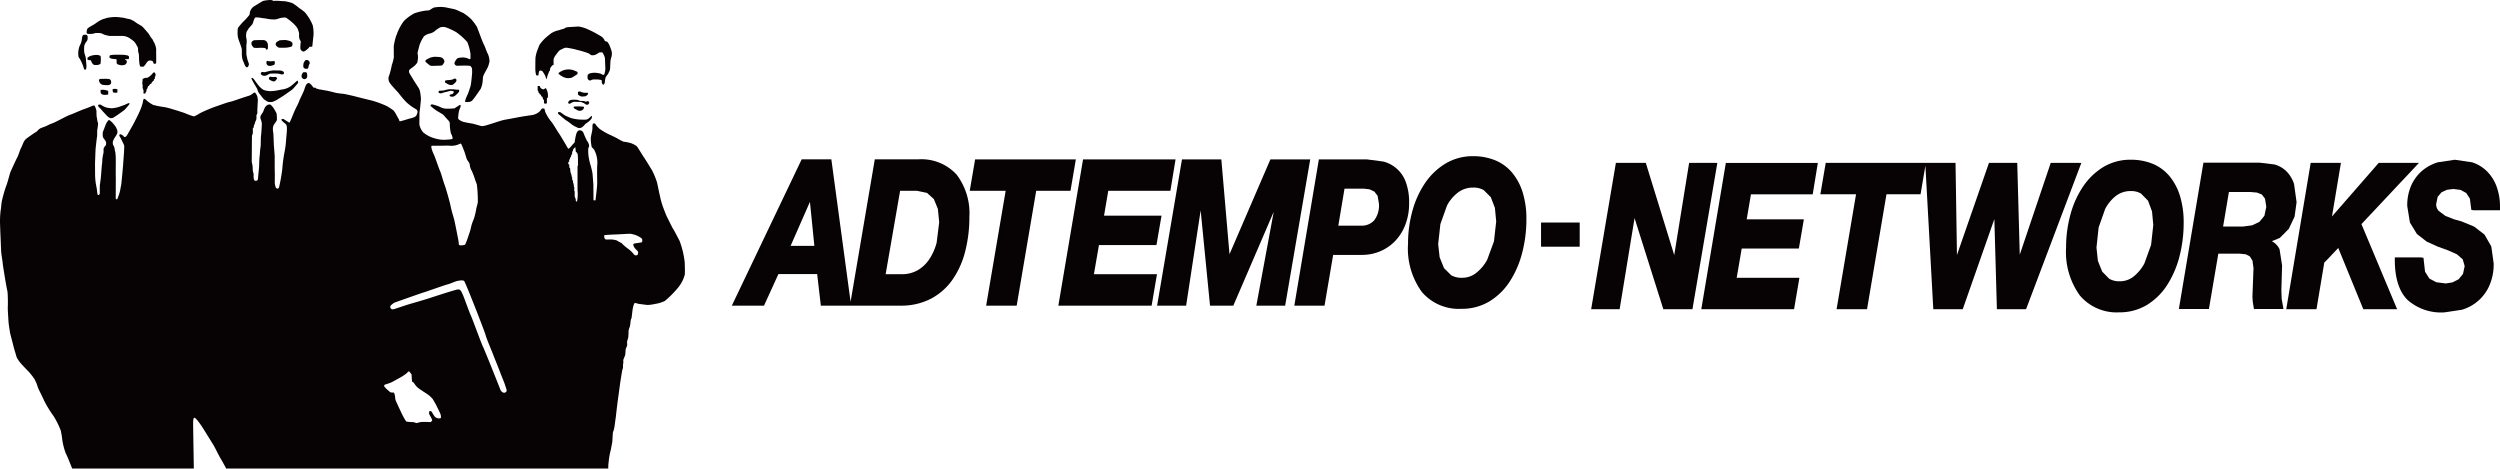 <svg xmlns="http://www.w3.org/2000/svg" xmlns:xlink="http://www.w3.org/1999/xlink" width="320.16" height="60" viewBox="0 0 320.16 60"><defs><clipPath id="a"><rect width="320.16" height="60" fill="none"/></clipPath></defs><g clip-path="url(#a)"><path d="M18.386,8.533l0,0c.016,0,.016,0,0,0" fill="#070203" fill-rule="evenodd"/><path d="M11.826,4.33a2.1,2.1,0,0,0,.4-.1,5.156,5.156,0,0,1,.607.008,1.211,1.211,0,0,1,.465.186,5.519,5.519,0,0,0,.717.177c.072,0,1.648.011,1.506,0a1.806,1.806,0,0,1,1.232.4,3.118,3.118,0,0,1,.432.332,2.19,2.19,0,0,1,.327.5,1.287,1.287,0,0,1,.166.335,3.23,3.23,0,0,0,.031.537.828.828,0,0,1,.077.268c.02.106,0,1.41.2,1.551a1.976,1.976,0,0,0,.4.011,2.158,2.158,0,0,0,.371-.482,1.085,1.085,0,0,1,.269-.271.68.68,0,0,1,.462.022c.167.1.161.319.191.343a.268.268,0,0,0,.153.011c.069,0,.135-.011.155-.041.03-.047.014-1.365.008-1.517a1.756,1.756,0,0,0-.141-.881,1.422,1.422,0,0,0-.105-.26A1.259,1.259,0,0,1,19.6,5.18c-.05-.108,0-.058-.252-.363-.047-.055-.324-.54-.368-.576s-.23-.265-.261-.3-.13-.144-.18-.2a2.873,2.873,0,0,0-.346-.363c-.144-.127-.6-.326-.983-.639a3.537,3.537,0,0,0-.611-.294,3.879,3.879,0,0,1-.64-.141,4.051,4.051,0,0,0-.543-.072,3.85,3.85,0,0,0-.592-.055,5.588,5.588,0,0,0-1.163.127,2.95,2.95,0,0,1-.388.119,3.132,3.132,0,0,0-.786.4c-.094.061-.208.152-.369.257-.055.039-.287.169-.335.194-.024.014-.077.036-.077.053a2.122,2.122,0,0,0-.529.36c-.069.168-.122.52-.044.592s.313.08.692.05" fill="#070203" fill-rule="evenodd"/><path d="M10.367,7.8c.05.105.13.283.18.4.161.357.183.606.235.667s.125.083.164.056a.278.278,0,0,0,.1-.164,1.868,1.868,0,0,0,.008-.556c-.008-.083-.033-.31-.036-.418a2.221,2.221,0,0,0-.108-.668,2.554,2.554,0,0,1-.119-.418,4.269,4.269,0,0,1-.016-.639,1.868,1.868,0,0,1,.019-.2,1.411,1.411,0,0,1,.3-.562.65.65,0,0,0,.13-.412.822.822,0,0,0-.014-.255.186.186,0,0,0-.058-.111.174.174,0,0,0-.089-.061.922.922,0,0,0-.359.011c-.158.061-.186.291-.222.515a1.836,1.836,0,0,1-.177.673,1.653,1.653,0,0,1-.119.247,3.456,3.456,0,0,0-.161.725,3.586,3.586,0,0,0,.022.595c.039.169.158.227.316.579" fill="#070203" fill-rule="evenodd"/><path d="M16.475,7.564c.042-.025.055-.235.042-.291-.031-.152-.219-.183-.319-.2a3.141,3.141,0,0,0-.352-.053c-1.871-.047-1.785.05-1.83.222s.147.216.183.244a2.335,2.335,0,0,0,.626.083c.008.047.074-.039.1.058.02.072-.005.374.02.454.041.136.138.163.252.2a1.28,1.28,0,0,0,.576.067c.49-.061.49-.452.454-.552s-.291-.179-.208-.207.305,0,.457-.025" fill="#070203" fill-rule="evenodd"/><path d="M12.773,7.11a1.055,1.055,0,0,0-.232-.064,2.109,2.109,0,0,0-.7.05,1.386,1.386,0,0,0-.54.222.169.169,0,0,0-.1.138c-.009.169,0,.191.072.219a2.693,2.693,0,0,0,.379.052,1.039,1.039,0,0,0,.3.532c.108.1.546.064.61.047a.946.946,0,0,0,.168-.055.368.368,0,0,0,.142-.089,3.642,3.642,0,0,0,.022-.933c-.02-.069-.072-.091-.111-.119" fill="#070203" fill-rule="evenodd"/><path d="M18.593,11.983c.019-.053.039-.108.055-.161H18.7v-.108h.055v-.268h.053a2,2,0,0,0,.161-.432h.11c.039-.153.094-.155.161-.269h.108a1.009,1.009,0,0,1,.269-.379h.055c.017-.072.033-.144.05-.213.038-.02.074-.036.11-.053V9.829h.053c.019-.128.036-.252.055-.377h-.055c-.019-.055-.036-.108-.053-.163h-.215c-.036.055-.072.108-.109.163a2.224,2.224,0,0,1-.592.485c-.166.063-.363,0-.485.108-.052.019-.107.038-.163.055-.017.233-.036.465-.053.7h.053v.54h.056v.16h.055v.485Z" fill="#070203" fill-rule="evenodd"/><path d="M12.668,10.26a.92.92,0,0,0,.158.407.933.933,0,0,0,.321.2,4.134,4.134,0,0,0,.792.031.526.526,0,0,0,.28-.216.743.743,0,0,0-.02-.363.313.313,0,0,0-.144-.163.367.367,0,0,0-.166-.036c-.047-.011-.172-.022-.2-.028-.086,0-.754.008-.809.008s-.208.081-.216.161" fill="#070203" fill-rule="evenodd"/><path d="M13.7,10.092c-.014,0-.014,0-.005,0Z" fill="#070203" fill-rule="evenodd"/><path d="M69.717,13.276h.269c.016-.1.052-.108.052-.108v-.593l.111-.052a1.728,1.728,0,0,0-.219-1.185v-.053l-.163.053v.052h-.1v.056c-.108-.02-.216-.036-.324-.056v-.105H69.23c-.036-.149-.072-.124-.106-.271h-.271v.59h.056v.11h.052v.161h.056a.51.51,0,0,1,.107.216h.106c.038.147.074.122.108.271h.108a2.43,2.43,0,0,0,.16.432h.056v.374s.036-.006.055.108" fill="#070203" fill-rule="evenodd"/><path d="M14.429,11.437a.907.907,0,0,0,.047.379.926.926,0,0,0,.4.058c.08,0,.072.006.138-.027a1.445,1.445,0,0,0,.022-.4c-.036-.033-.1-.011-.138-.044s-.441-.036-.471.036" fill="#070203" fill-rule="evenodd"/><path d="M13.85,12.088a1.692,1.692,0,0,0,0-.426c-.014-.064-.141-.059-.227-.092a1.664,1.664,0,0,0-.729-.055.981.981,0,0,0,.02.426.64.64,0,0,0,.163.141.941.941,0,0,0,.213.064c.1.006.535,0,.557-.058" fill="#070203" fill-rule="evenodd"/><path d="M13.07,12.079l.011,0c-.019-.009-.03-.014-.011,0" fill="#070203" fill-rule="evenodd"/><path d="M12.964,14.021c.1.13.543.609.7.778a1.247,1.247,0,0,0,.481.332.713.713,0,0,0,.421-.091c.122-.091.5-.316.623-.415s.676-.471.787-.582a8.441,8.441,0,0,0,.612-.723c.019-.066-.011-.121-.111-.11a2.881,2.881,0,0,0-.465.2c-.158.069-.416.144-.726.263a3.835,3.835,0,0,1-.977.191,3.829,3.829,0,0,1-.712-.1,2.437,2.437,0,0,1-.556-.268.4.4,0,0,0-.4-.089c-.091.044-.091.1-.047.213s.274.266.371.4" fill="#070203" fill-rule="evenodd"/><path d="M87.69,33.6a13.757,13.757,0,0,0-.252-1.434,12.952,12.952,0,0,0-.413-1.334c-.072-.124-.664-1.29-.8-1.481s-.673-1.318-.809-1.575-.509-1.264-.589-1.5-.23-.767-.258-.93-.105-.457-.163-.726-.213-1.066-.28-1.307a10.307,10.307,0,0,0-.62-1.495c-.188-.31-.944-1.548-1.077-1.725s-.714-1.171-.875-1.36a2.843,2.843,0,0,0-.9-.445,6.546,6.546,0,0,0-.808-.144,7.518,7.518,0,0,1-.753-.393c-.216-.136-.972-.485-1.213-.593a9.709,9.709,0,0,1-1.025-.606,2.749,2.749,0,0,1-.551-.579.251.251,0,0,0-.31-.161c-.121.05-.135.349-.121.482a2.611,2.611,0,0,1-.056.554c-.025.149-.144.606-.158.836a4.836,4.836,0,0,0,.119,1.133c.067.146-.066-.084.3.335A3.484,3.484,0,0,1,76.49,21.1c-.042.39-.011,1.952-.011,2.37s-.2,2.087-.219,2.154-.08.041-.175.028-.08-.042-.08-.042-.014-1.75-.014-1.9-.1-1.32-.108-1.456a8.173,8.173,0,0,0-.293-1.224,8.735,8.735,0,0,1-.2-.9,5.618,5.618,0,0,1-.055-1.1c0-.094.11-.2.11-.4a1.271,1.271,0,0,0-.271-.593,11.07,11.07,0,0,1-.46-1.036.508.508,0,0,0-.523-.31c-.174,0-.307.216-.39.457a7.577,7.577,0,0,0-.2,1.036c0,.08-.122.163-.255.31a3.659,3.659,0,0,1-.512.554c-.1.025-.336-.471-.43-.621s-.756-1.279-.877-1.426-.712-1.2-.972-1.47a5.965,5.965,0,0,1-.7-1.13c-.063-.135-.094-.39-.13-.456s-.111-.056-.232-.056-.158.108-.36.363a1.964,1.964,0,0,1-1.094.5c-.335.042-1.022.15-1.412.219s-1.321.252-1.9.349-1.752.537-2.234.659a2.922,2.922,0,0,1-.77.174c-.174-.014-.98-.285-1.293-.335s-.429-.069-.8-.149a1.837,1.837,0,0,1-.9-.391c-.125-.163-.017-.484-.017-.647a2.6,2.6,0,0,1,.163-.7c.07-.147.15-.363.1-.471s-.241.1-.471.219-.2.175-.272.186a6.855,6.855,0,0,1-1.251.041,2.236,2.236,0,0,1-.7-.244,5.661,5.661,0,0,0-.927-.293c-.136-.017-.244.1-.216.188a5.09,5.09,0,0,0,.739.593c.177.119.836.482.917.578s.529.6.645.715a.579.579,0,0,1,.163.415,5.745,5.745,0,0,0,.147,1.238,1.538,1.538,0,0,1,.219.623c-.017.133-.366.133-.8.171a3.935,3.935,0,0,1-1.536-.185,3.826,3.826,0,0,1-1.426-.742,2.124,2.124,0,0,1-.5-1.038c0-.161.014-1.346.014-1.454s.066-.5.08-.648.1-.966.108-1.157a8.5,8.5,0,0,0-.108-.9,1.529,1.529,0,0,0-.2-.523c-.083-.122-.487-.756-.581-.9s-.485-.808-.565-.93a.548.548,0,0,1-.056-.405c.028-.121.393-.334.565-.484A2.06,2.06,0,0,0,53.447,8a4.951,4.951,0,0,0,.081-.62c.014-.138-.053-.553-.053-.62s.161-.606.227-.917a4.635,4.635,0,0,1,.607-1.209,1.806,1.806,0,0,1,.78-.352,1.587,1.587,0,0,0,.554-.269,3.882,3.882,0,0,1,.742-.512,1.225,1.225,0,0,1,.778.025,7.832,7.832,0,0,1,1.282.606,8.487,8.487,0,0,1,1.4,1.255,6.672,6.672,0,0,1,.405,1.481c0,.188.027.687-.039.7a.341.341,0,0,1-.258-.069,1.949,1.949,0,0,0-.523-.133,2.583,2.583,0,0,0-.77.067c-.174.055-.362.376-.443.581s.147.388.269.4.9-.017,1.049-.017a5.4,5.4,0,0,1,.676.041c.08.025.174.189.227.3a3.642,3.642,0,0,1,0,.875c-.014.268-.122,1.2-.161,1.345s-.282.917-.376,1.108a4.982,4.982,0,0,0-.352.914c0,.121.285.094.446.08a.768.768,0,0,0,.471-.175c.094-.108.338-.418.456-.589s.54-.756.649-.945a2.81,2.81,0,0,0,.226-.825,3.746,3.746,0,0,0,.042-.537,1.378,1.378,0,0,1,.161-.5c.055-.133.445-.792.5-.955a3.283,3.283,0,0,0,.188-.7,2.468,2.468,0,0,0-.216-.941c-.13-.2-.349-.9-.484-1.147A10.927,10.927,0,0,1,61.557,4.7c-.069-.174-.432-1.185-.515-1.318a7.721,7.721,0,0,0-.672-.9,6.477,6.477,0,0,0-1.05-.825c-.2-.08-.861-.4-1.052-.457s-.836-.174-1.049-.227a3.955,3.955,0,0,0-.972-.08,4.382,4.382,0,0,0-.7.08c-.122.053-.554.335-.554.335a1.5,1.5,0,0,1-.376.039,7.342,7.342,0,0,0-1.537.352,5.589,5.589,0,0,0-1.346.983,6.28,6.28,0,0,0-.913,1.7,4.326,4.326,0,0,0-.258.833,6.862,6.862,0,0,0-.136.673c0,.177,0,1.157.014,1.415a5.759,5.759,0,0,1-.268,1.049,10.067,10.067,0,0,1-.322,1.28,1,1,0,0,0,.133,1.077c.164.229.767.888,1.025,1.16a13.97,13.97,0,0,0,.955,1.143,6.151,6.151,0,0,0,1.238.931c.4.213.271.495.149.792s-.631.376-.969.473-1.038.321-1.157.321-.069-.119-.15-.255-.243-.443-.324-.578a2.668,2.668,0,0,0-.376-.568c-.122-.094-.54-.363-.795-.523a13.46,13.46,0,0,0-1.858-.7c-.39-.1-1.6-.388-2.046-.51s-1.415-.335-1.658-.376a9.531,9.531,0,0,1-.97-.122c-.323-.081-.994-.255-1.334-.31s-.59-.108-.767-.133-.227-.067-.377-.1-.08-.055-.135-.1-.133,0-.23-.025-.091-.056-.175-.164a1.948,1.948,0,0,0-.376-.39c-.161-.119-.335.041-.429.147a3.951,3.951,0,0,0-.269.7c-.066.177-.352.8-.446.972s-.351.889-.484,1.088a10.965,10.965,0,0,0-.5,1.108c-.066.16-.376.916-.429.983s-.083,0-.191-.056-.324-.2-.429-.266-.163-.163-.379-.094.216.4.445.59.2.485.2.767-.1,1.171-.113,1.429a10.733,10.733,0,0,1-.213,1.534,19.679,19.679,0,0,0-.269,2.1,21.38,21.38,0,0,1-.418,2.332c-.08.174-.2.147-.324.108s-.216-.554-.216-.69.014-1.276,0-1.428-.011-1.681-.011-1.922-.1-1.365-.111-1.564S35.024,17.21,35,17.047a4.083,4.083,0,0,1-.056-.551,1.207,1.207,0,0,1,.122-.512,6.015,6.015,0,0,0,.393-.593,4.784,4.784,0,0,0-.044-.875c-.028-.069-.294-.554-.377-.672a2.528,2.528,0,0,0-.4-.446.572.572,0,0,0-.376.039.95.95,0,0,0-.377.418,3.423,3.423,0,0,0-.174.432c-.056.135-.272.4-.338.564a.639.639,0,0,0,.041.471,2.132,2.132,0,0,1,.119.526c0,.15-.066,1.268-.108,1.562s-.011,1.254-.066,1.467-.066.864-.108,1.1-.055,1.052-.066,1.293-.056.62-.067.756-.069.7-.08.875a.267.267,0,0,1-.272.255c-.135.014-.2-.028-.254-.216a1.942,1.942,0,0,1-.028-.565A1.268,1.268,0,0,0,32.4,22a2.678,2.678,0,0,1-.039-.524c0-.094-.042-.365-.055-.459a1.47,1.47,0,0,1-.067-.5c.011-.279.011-3.057.039-3.162s.066-.147.094-.241a4.58,4.58,0,0,0,0-.62c0-.083.055-.083.094-.149s.028-.2.055-.283.025-.055.067-.108a1.222,1.222,0,0,0,.066-.255c.028-.083.161-.349.175-.418s.014-.4.014-.484.066-.161.094-.23a1.277,1.277,0,0,0,.016-.352c0-.16.067-1.279.067-1.37a2.567,2.567,0,0,0-.083-.54,1.557,1.557,0,0,0-.227-.391c-.069-.069-.111-.094-.216-.027a3.359,3.359,0,0,1-.474.324c-.146.052-.875.282-1.224.4s-1.024.366-1.4.446-1.2.4-1.723.567A19.987,19.987,0,0,0,25.6,14.5a3.859,3.859,0,0,1-.756.407,7.9,7.9,0,0,1-1.1-.391c-.335-.135-1.44-.473-1.722-.554a8.421,8.421,0,0,0-.931-.24,11.165,11.165,0,0,1-1.467-.285,4.114,4.114,0,0,1-.969-.687c-.244-.2-.3-.078-.366.365a6.565,6.565,0,0,1-.484,1.318c-.106.269-.618,1.254-.726,1.457s-.606,1.074-.753,1.332-.244.323-.352.323-.121-.083-.188-.149a1.111,1.111,0,0,0-.3-.186.146.146,0,0,0-.186.039c-.055.067.012.213.081.31s.443.875.512,1.036-.094,1.968-.122,2.439-.232,2.55-.246,2.622-.108.515-.125.656-.08.319-.1.407-.121.366-.171.5-.111.313-.153.318-.149-.094-.155-.1.009-1.268.006-1.354.005-.977.005-1.066-.011-.742-.011-.828,0-.814.006-1.008,0-1.046-.006-1.1-.025-.36-.036-.482-.08-.313-.091-.451a1.826,1.826,0,0,0-.089-.385,1.924,1.924,0,0,1-.13-.233,1.137,1.137,0,0,1-.03-.274.569.569,0,0,1,.036-.227c.014-.019.094-.2.146-.293s.208-.319.255-.4a2.485,2.485,0,0,0,.15-.3c0-.028,0-.279,0-.332a1.426,1.426,0,0,0-.127-.28,1.227,1.227,0,0,0-.111-.221c-.055-.086-.283-.366-.377-.474a2.572,2.572,0,0,0-.385-.329c-.066-.045-.085-.045-.155.014a2.263,2.263,0,0,0-.241.335c-.061.1-.174.421-.2.468s-.1.288-.122.335a3.011,3.011,0,0,0-.158.426,4.043,4.043,0,0,0,.006.457.493.493,0,0,0,.086.241c.066.1.213.293.252.349a.778.778,0,0,1,.088.2c0,.036-.005.3-.008.33a.3.3,0,0,1-.105.124,1.53,1.53,0,0,0-.208.36c-.014.047,0,.4,0,.443s-.069.332-.083.41-.047.293-.061.36-.033.656-.058.778-.063.6-.069.725-.075,1.008-.114,1.279c-.011.081-.03.192-.055.4-.014.116-.031.155-.036.266-.025.454,0,.958-.022,1.074-.039.2-.078.194-.155.2s-.1-.022-.128-.114-.066-.554-.091-.681-.053-.313-.13-.709a8.373,8.373,0,0,1-.089-1.235c0-.193-.013-1.415,0-1.57s.047-1.373.069-1.622.136-1.271.178-1.515,0-.758.047-.98.066-.468.088-.648-.088-.313-.088-.423a5.04,5.04,0,0,0-.089-.513,6.815,6.815,0,0,1-.025-.714,1.689,1.689,0,0,0-.111-.424,1.161,1.161,0,0,0-.154-.31.557.557,0,0,0-.228.031c-.1.036-.6.26-1.06.415s-1.4.593-1.836.742-1.866.958-2.226,1.074a5.6,5.6,0,0,0-.806.36c-.138.07-.429.147-.731.283s-.415.388-.581.476-.875.573-1.254.867-.488.872-.643,1.127-.349.972-.534,1.309-.709,1.5-.825,1.759S.934,23.54.77,23.872a17.519,17.519,0,0,0-.495,1.72C.167,25.941.156,26.649.089,26.9A12.173,12.173,0,0,0,0,28.279c-.008.227.061,1.908.081,2.315s.047,1.283.069,1.635.172,1.165.191,1.448.324,2.09.343,2.215.233,1.332.28,1.467A18.626,18.626,0,0,1,1,39.333c-.02.172.047,1.144.08,1.717s.152,1.166.183,1.429.379,1.478.437,1.761.407,1.39.427,1.506a4.064,4.064,0,0,0,.476.709c.155.213.9.964,1,1.069a8.039,8.039,0,0,1,.834,1.06c.1.213.274.582.3.67a4.411,4.411,0,0,0,.282.74c.174.348.5,1.01.673,1.4a15.148,15.148,0,0,0,1.165,1.885,10.486,10.486,0,0,1,.923,1.856,10.585,10.585,0,0,1,.2,1.215,8.52,8.52,0,0,0,.446,1.719c.147.216.817,1.933.817,1.933H24.823s-.089-5.189-.089-5.7.02-.728.136-.786.2.108.407.31a11.3,11.3,0,0,1,.828,1.188c.1.152,1.158,1.863,1.282,2.068s.731,1.437.867,1.642S28.971,60,28.971,60h48.92s.011-.28.011-.388.058-.534.077-.755a9.412,9.412,0,0,1,.194-1.061c.05-.144.186-.933.225-1.1s.058-1.061.088-1.243.025-.175.078-.252a5.841,5.841,0,0,0,.182-.933c.02-.205.128-.906.147-1.111s.155-1.348.186-1.592.29-2.1.31-2.273.252-1.689.31-1.913.039-.128.069-.205,0-.41.028-.546a1.068,1.068,0,0,0,.027-.376.531.531,0,0,1,.061-.324c.058-.175.128-.291.175-.457s.041-.736.1-.856a1.639,1.639,0,0,0,.155-.4c.03-.135-.028-.321-.009-.456s.108-.352.147-.527a7.165,7.165,0,0,0,.044-.833,1.829,1.829,0,0,1,.15-.526,4.346,4.346,0,0,0,.113-.759.968.968,0,0,1,.122-.379s.117-1,.15-1.2.144-.662.252-.717.376.088.592.108.881.127,1.1.127a5.112,5.112,0,0,0,.9-.127,4.381,4.381,0,0,0,1.257-.377,12.846,12.846,0,0,0,1.758-1.777A4.424,4.424,0,0,0,87.69,35.2c.052-.252,0-1.384,0-1.6M55.327,18.664c.156-.008.535,0,.95,0s1.03-.033,1.371,0a2.251,2.251,0,0,0,.891-.108c.3-.077.421-.219.513-.144a6.715,6.715,0,0,1,.346.825c.116.23.332,1.044.409,1.2s.352.438.352.668a1.95,1.95,0,0,0,.269.8,9.169,9.169,0,0,1,.415,1.1c.113.346.191.493.23.648a19,19,0,0,1,.122,2.2c-.036.307-.161.648-.2.875a9.328,9.328,0,0,1-.307,1.294,6.612,6.612,0,0,0-.355,1.016,6.257,6.257,0,0,1-.216.809c-.074.191-.373,1.146-.487,1.335a.634.634,0,0,1-.119.178,1.26,1.26,0,0,1-.343.047.506.506,0,0,1-.358-.036c-.069-.057-.063-.176-.063-.27,0-.188-.454-2.4-.532-2.774s-.379-1.257-.493-1.862-.648-2.462-.8-2.841-.432-1.443-.554-1.692-.651-1.8-.772-2.071a4.945,4.945,0,0,1-.275-.659c-.052-.171-.155-.526,0-.537m1.075,34.9a.8.8,0,0,1-.609-.119c-.222-.141-.466-.734-.565-.772s-.205-.061-.247.038A.517.517,0,0,0,55,53.1c.063.122.205.346.243.449s.144.241.083.321-.121.205-.285.185a8.252,8.252,0,0,0-1.218,0,3.212,3.212,0,0,1-.487.122c-.122,0-.183-.1-.488-.122a3.931,3.931,0,0,1-.833-.08A8.528,8.528,0,0,1,51.468,53c-.1-.2-.751-1.607-.792-1.709a1.831,1.831,0,0,1-.081-.507,2.294,2.294,0,0,0-.141-.506,3.222,3.222,0,0,1-.365-.022c-.164-.02-.144-.061-.305-.2a3.037,3.037,0,0,1-.57-.562.172.172,0,0,1,.091-.241c.1-.038.5-.152.742-.254s.834-.446,1.136-.61a6.173,6.173,0,0,0,.875-.57c.141-.119.262-.321.346-.241s.3.366.3.366l.058.913a1.07,1.07,0,0,1,.247.183,3.606,3.606,0,0,0,.385.51,4.366,4.366,0,0,0,.567.423c.144.1.692.449.834.549a3.533,3.533,0,0,1,.628.589c.083.142.427.731.51.914s.448.892.487,1.038.1.465-.022.5m8.447-3.43a.329.329,0,0,1-.4.144.687.687,0,0,1-.385-.429c-.083-.222-1.99-5.018-2.215-5.463s-1.359-3.594-1.564-4.024-.892-2.4-1.036-2.677-.24-.673-.647-.612-3.434,1.055-3.88,1.2-2.029.593-2.478.734-1.3.424-1.484.487-.484.183-.628.083a.338.338,0,0,1-.1-.448,3.448,3.448,0,0,1,.471-.366s3.37-1.2,3.777-1.32,2.619-.914,3.023-1.017.978-.384,1.279-.445.693-.122.856,0,2.677,6.578,2.76,6.947.731,1.888.934,2.417.791,1.969.916,2.315.546,1.34.648,1.686.263.651.16.792m9.068-24.361c-.108.031-.047-.008-.108.053-.135-.136-.041-.233-.107-.429h-.053v-.164h-.055v-.753h-.053v-.54h-.053v-.323h-.055V23.4h-.056v-.268h-.052v-.1h-.053V22.7h-.055v-.216h-.053v-.216h-.055v-.161h-.053c-.016-.2-.036-.4-.055-.595a1.144,1.144,0,0,1-.1-.053v-.376H72.84a.428.428,0,0,1-.055-.324c.036-.02.072-.036.111-.055v-.266h.052c.036-.108.072-.219.108-.324h.053c.017-.089.036-.178.055-.269h.053v-.108h.055v-.324c.036-.019.072-.036.1-.055v-.213c.037-.02.072-.039.111-.056v-.108h.053c.072-.077.025-.072.161-.108a3.159,3.159,0,0,0,.055.593h.1v.163h.108a6.921,6.921,0,0,1,.055,1.185c0,.172.028.393-.055.485v3.018a5.26,5.26,0,0,1-.053,1.453m8.235,5.271c-.155.047-.839.113-.925.155s-.135.089-.111.2a1.217,1.217,0,0,0,.264.465c.132.152.373.31.351.485s-.019.329-.219.351-.265-.044-.4-.221a4.132,4.132,0,0,0-.75-.681,4.654,4.654,0,0,1-.551-.464c-.155-.133-.155-.2-.329-.266a2.39,2.39,0,0,1-.421-.241,1.512,1.512,0,0,0-.374-.111,2.913,2.913,0,0,0-.659-.044c-.244,0-.4.044-.507-.044a.4.4,0,0,1-.11-.421c.066-.086-.286-.064.177-.108s1.232-.066,1.631-.086,1.428-.089,1.583-.066a3.877,3.877,0,0,1,.706.2c.219.089.682.333.726.466s.066.393-.086.437" fill="#070203" fill-rule="evenodd"/><path d="M30.638,5.313c.058.133.216.587.249.692a1.129,1.129,0,0,1,.078.363c.011.18,0,.784.022.847a2.747,2.747,0,0,0,.094.476c.064.147.172.391.216.515a.985.985,0,0,0,.238.391.194.194,0,0,0,.23-.05,1.1,1.1,0,0,0,.119-.341c-.011-.052-.208-.581-.219-.672s-.113-.524-.116-.607.008-.983,0-1.093c0-.059.045-.291.047-.549a3.358,3.358,0,0,0-.08-.567,1.953,1.953,0,0,1,.064-.632c.069-.11.18-.318.263-.434s.39-.446.459-.526a1.865,1.865,0,0,0,.175-.46,2.1,2.1,0,0,1,.163-.374c.031-.041.089-.064.222-.064a5.314,5.314,0,0,1,.7.081c.152.036.343.036.426.052s.045.012.355.067a4.439,4.439,0,0,0,.952.058,5.353,5.353,0,0,0,.524-.155,2.354,2.354,0,0,1,.8-.078,7.893,7.893,0,0,1,.892.7,3.754,3.754,0,0,1,.565.643,2.609,2.609,0,0,1,.232.719,1.9,1.9,0,0,0,.039.659,2.933,2.933,0,0,0,.174.33s-.058.526-.058.681,0,.388.136.484.194.156.349.12a2.089,2.089,0,0,0,.484-.352c.136-.1.158-.271.333-.252s.229-.039.229-.039.119-1.146.158-1.456a5.052,5.052,0,0,0-.1-1.243,6.16,6.16,0,0,0-.991-1.651,4.661,4.661,0,0,0-.717-.542,7.1,7.1,0,0,0-.875-.643A4.951,4.951,0,0,0,36.458.157C36.284.157,35.641.1,35.425.1s-.407.02-.407.02A.63.63,0,0,0,34.67,0a4.579,4.579,0,0,0-.97.117c-.213.1-1.107.661-1.262.758a1.419,1.419,0,0,0-.371.488c-.078.133-.078.515-.155.592s-.363.435-.463.532-.457.44-.589.612a5.376,5.376,0,0,0-.391.487,2.612,2.612,0,0,0-.041.454,3.822,3.822,0,0,0,.033.687,5.322,5.322,0,0,0,.177.584" fill="#070203" fill-rule="evenodd"/><path d="M39.507,8.557a1.323,1.323,0,0,1,.122-.364c.072-.089.036-.175,0-.28a.414.414,0,0,0-.26-.227.458.458,0,0,0-.283.05,1.479,1.479,0,0,0-.227.421,4.021,4.021,0,0,0-.017.419.413.413,0,0,0,.211.212.89.89,0,0,0,.349,0c.1-.019.069-.125.1-.231" fill="#070203" fill-rule="evenodd"/><path d="M38.98,9.242c-.208,0-.244.141-.3.246a.6.6,0,0,0-.033.435.449.449,0,0,0,.4.211.468.468,0,0,0,.28-.228,1.236,1.236,0,0,0-.02-.509c-.016-.119-.122-.155-.332-.155" fill="#070203" fill-rule="evenodd"/><path d="M34.907,7.838a3.14,3.14,0,0,1-.485,0c-.146,0-.19-.061-.19-.061a.293.293,0,0,0-.1.114.552.552,0,0,0,.006.279.419.419,0,0,0,.185.225.625.625,0,0,0,.363.033,1.787,1.787,0,0,0,.437-.136.514.514,0,0,0,.075-.249.281.281,0,0,0-.039-.191c-.03-.039-.113-.039-.249-.014" fill="#070203" fill-rule="evenodd"/><path d="M34.838,9.034c-.136.019-.363.064-.479.094s-.435.116-.5.122a1.276,1.276,0,0,1-.257-.044.672.672,0,0,0-.2.124c-.033.056.03.214.141.3a.7.7,0,0,0,.5.053,4.26,4.26,0,0,0,.451-.222c.122-.061.166-.028.307-.041a7.449,7.449,0,0,1,.792.008,4.481,4.481,0,0,1,.449.1.416.416,0,0,0,.285-.052c.044-.031.044-.2.011-.261a.8.8,0,0,0-.354-.174,5.381,5.381,0,0,0-.568-.019c-.13,0-.44-.011-.576.008" fill="#070203" fill-rule="evenodd"/><path d="M35.195,9.851a2.959,2.959,0,0,1-.332.014c-.1-.014-.283-.05-.283-.05a.554.554,0,0,0-.119.127.368.368,0,0,0-.014.177c0,.064.219.178.313.217a.947.947,0,0,0,.283.091.305.305,0,0,0,.229-.086,1.043,1.043,0,0,0,.216-.316c.009-.052-.055-.091-.108-.13a.307.307,0,0,0-.185-.044" fill="#070203" fill-rule="evenodd"/><path d="M32.393,10.443c.05.122.523.869.568,1a1.777,1.777,0,0,0,.2.479c.083.088.507.67.609.761a3.279,3.279,0,0,0,.529.349,1.391,1.391,0,0,0,.612.008,3.626,3.626,0,0,0,.546-.249c.119-.083.789-.484.944-.6s.988-.676,1.1-.792.646-.728.671-.772a.465.465,0,0,0-.064-.294c-.044-.044-.13.078-.224.155s-.513.457-.748.612a2.27,2.27,0,0,1-.684.293c-.216.064-.573.1-.842.167a5.755,5.755,0,0,1-.963.113,2.251,2.251,0,0,1-.429-.041,1.85,1.85,0,0,1-.51-.144,2.981,2.981,0,0,1-.493-.416c-.1-.1-.479-.612-.542-.711s-.25-.36-.371-.385-.084.047-.089.111.127.232.18.354" fill="#070203" fill-rule="evenodd"/><path d="M34.116,5.3a.623.623,0,0,0-.317-.166c-.108-.011-.587,0-.706,0s-.586.019-.586.019-.265.166-.285.236a.765.765,0,0,0,.02.4c.049.058.206.307.293.332a4.3,4.3,0,0,0,.736,0,5.066,5.066,0,0,1,.687.031c.049.022.127.208.2.208s.117-.07.147-.158a3.439,3.439,0,0,0-.009-.568.784.784,0,0,0-.176-.335" fill="#070203" fill-rule="evenodd"/><path d="M36.724,6.1c.127-.022.609-.083.678-.2a.631.631,0,0,0,.039-.41c-.028-.089-.274-.227-.374-.258a2.978,2.978,0,0,0-.529-.108c-.127,0-.717.031-.717.031s-.213.127-.324.177a.407.407,0,0,0-.193.354c-.012.156.312.4.42.419a9.294,9.294,0,0,0,1-.006" fill="#070203" fill-rule="evenodd"/><path d="M56.914,7.9c.039-.138-.136-.352-.216-.443a.844.844,0,0,0-.462-.155c-.166-.019-.491-.031-.618-.031a3.761,3.761,0,0,0-.548.12s-.413.216-.51.274a.193.193,0,0,0-.041.274c.061.061.5.423.57.462a1.442,1.442,0,0,0,.482.028c.136-.008.892-.008,1.011-.047s.293-.343.332-.482" fill="#070203" fill-rule="evenodd"/><path d="M57.15,10.651a2.667,2.667,0,0,0,.313.177,1.054,1.054,0,0,0,.3.058.394.394,0,0,0,.255-.058c.089-.05.246-.227.324-.285a.44.44,0,0,0,.119-.293c0-.07-.052-.109-.1-.147a.183.183,0,0,0-.185-.031,1.145,1.145,0,0,1-.294.128,3.18,3.18,0,0,1-.512.061,2.1,2.1,0,0,0-.329.047s-.092.155-.061.216.108.088.166.127" fill="#070203" fill-rule="evenodd"/><path d="M57.631,12.124c-.069.039-.061.078-.03.155s.2.108.321.108a.639.639,0,0,0,.365-.136,3.318,3.318,0,0,0,.471-.462.315.315,0,0,0,.028-.274c-.028-.05-.272-.02-.441-.05-.113-.019-.667-.039-.783-.039a3.556,3.556,0,0,0-.551.108,1.931,1.931,0,0,1-.391.069c-.088,0-.4.02-.4.02a.842.842,0,0,0-.058.138c-.011.039-.011.105.116.166a.59.59,0,0,0,.41-.03,3.907,3.907,0,0,1,.5-.136c.166-.03.374-.11.49-.127a.854.854,0,0,1,.393.066c.1.039.011.2-.069.286s-.3.1-.371.138" fill="#070203" fill-rule="evenodd"/><path d="M74.975,12.329c.08-.008.305-.227.332-.263s-.016-.138-.058-.177-.116,0-.235,0a2.363,2.363,0,0,1-.382-.042,1.029,1.029,0,0,1-.258-.1.544.544,0,0,0-.252-.019c-.111,0-.111.158-.111.216s.011.188.081.235a1.775,1.775,0,0,0,.335.177,2.55,2.55,0,0,0,.548-.03" fill="#070203" fill-rule="evenodd"/><path d="M73.309,12.772a1.123,1.123,0,0,0-.344.078c-.081.036-.208.243-.208.243s.019.166.109.189a.3.3,0,0,0,.235-.07,1.905,1.905,0,0,1,.354-.166c.069-.019.8.008.884.008a.441.441,0,0,1,.243.078c.062.05.166.041.235.1a1.286,1.286,0,0,0,.3.185c.078.031.178-.036.247-.077a.308.308,0,0,0,.086-.255c-.008-.072-.12-.119-.2-.127s-.127.055-.208.055a.644.644,0,0,1-.24-.067,2.341,2.341,0,0,0-.471-.016,1.939,1.939,0,0,1-.346-.13,3.92,3.92,0,0,0-.675-.028" fill="#070203" fill-rule="evenodd"/><path d="M74.122,13.627c-.324,0-.648.025-.648.025a.531.531,0,0,0,.022.2,1.3,1.3,0,0,0,.313.175.667.667,0,0,0,.773.069.692.692,0,0,0,.218-.316c0-.058-.069-.116-.069-.116s-.3-.033-.609-.036" fill="#070203" fill-rule="evenodd"/><path d="M71.465,14.516a.371.371,0,0,0,.165.185c.1.07.714.629.9.729s.736.548.844.614a6.313,6.313,0,0,0,.687.346.731.731,0,0,0,.507-.107,3.562,3.562,0,0,0,.384-.394c.059-.058.206-.146.324-.235a2.126,2.126,0,0,0,.479-.471.493.493,0,0,0,.031-.313c-.031-.069-.08-.008-.155.07a1.517,1.517,0,0,1-.473.362,3.652,3.652,0,0,1-.549.02,5.281,5.281,0,0,1-.674-.042,6.5,6.5,0,0,1-.727-.136,8.568,8.568,0,0,1-.9-.382c-.077-.061-.471-.343-.529-.382a.683.683,0,0,0-.266-.03s-.08.1-.046.166" fill="#070203" fill-rule="evenodd"/><path d="M73.475,9a2.287,2.287,0,0,0-.764-.108,2.173,2.173,0,0,0-.656.147,2.716,2.716,0,0,0-.513.3.141.141,0,0,0,0,.116,1.856,1.856,0,0,0,.394.294,1.971,1.971,0,0,0,.606.246,1.867,1.867,0,0,0,.689-.05c.108-.058.673-.42.715-.459a.272.272,0,0,0-.009-.258c-.049-.074-.2-.108-.462-.224" fill="#070203" fill-rule="evenodd"/><path d="M68.757,9.66c.078.011.177.011.2-.039a3.792,3.792,0,0,1,.058-.4c.041-.086.041-.178.166-.178a.374.374,0,0,1,.3.1c.059.081.225.346.294.474a1.529,1.529,0,0,1,.127.313c.028.088.02.158.081.166s.077-.127.088-.247a4.792,4.792,0,0,1,.224-.606c.031-.086.012-.138.07-.138s.047-.047.069-.147-.014-.2.086-.313.141-.235.238-.285a1.623,1.623,0,0,1,.147-.069,4.364,4.364,0,0,1,0-.745,1.852,1.852,0,0,1,.254-.479c.108-.13.413-.6.607-.681s.412-.214.562-.255a1.2,1.2,0,0,1,.448.011c.108.019.72.127.964.2s.764.188.969.265a6.072,6.072,0,0,1,.728.255c.136.089.2.188.321.208a1.128,1.128,0,0,0,.424-.031c.066-.03.216-.1.285-.127s.155-.169.305-.188.332-.039.393.019a2.513,2.513,0,0,1,.294.637c.027.158.047,1.06.058,1.2a1.957,1.957,0,0,1-.023.52c-.027.108-.047.247-.077.344s-.078.146-.158.146-.313-.166-.429-.185a6,6,0,0,0-.618-.089,2.61,2.61,0,0,0-.667.078c-.138.058-.277.166-.285.227a1.89,1.89,0,0,0-.011.412.417.417,0,0,0,.2.255.314.314,0,0,0,.3-.05.933.933,0,0,1,.448-.058,3.868,3.868,0,0,1,.482.009c.127.03.352.038.374.107s0,.305.047.372.108.207.166.188a.407.407,0,0,0,.188-.294,2.9,2.9,0,0,1,.119-.686,3.155,3.155,0,0,1,.3-.4,2.506,2.506,0,0,1,.108-.238,1.162,1.162,0,0,0,.15-.429c.008-.13.036-1.014.069-1.141s.086-.332.125-.468a1.606,1.606,0,0,0,.011-.6,6.436,6.436,0,0,0-.344-.93c-.119-.185-.188-.316-.274-.343s-.235-.042-.266-.1a1.214,1.214,0,0,0-.617-.656,13.287,13.287,0,0,0-1.817-.931,4.367,4.367,0,0,0-.941-.246c-.224.019-.451.028-.628.039s-.637.038-.776.05a.823.823,0,0,0-.34.124c-.092.05-.092.081-.23.1a4.569,4.569,0,0,0-.449.138c-.218.058-.451.117-.57.166a3.7,3.7,0,0,0-.449.216c-.11.07-.636.5-.778.629a6.716,6.716,0,0,0-.733.831c-.089.169-.305.736-.382.963a4.319,4.319,0,0,0-.169.756c-.009.136-.017,1.216-.017,1.423a3.737,3.737,0,0,0,.067.648c.03.105.058.186.138.194" fill="#070203" fill-rule="evenodd"/><path d="M219.54,20.86h-3.223s-1.566,9.688-1.908,11.809c-.638-2.062-3.642-11.809-3.642-11.809h-3.83L203.769,39.6h3.648s1.574-9.59,1.912-11.668c.642,2.019,3.685,11.668,3.685,11.668h3.728l3.187-18.735Z" fill="#070203"/><path d="M221.019,20.86,217.875,39.6h11.88l.685-4.026h-8.032c.106-.6.567-3.3.642-3.742h7.319l.641-3.746h-7.319c.1-.583.472-2.774.543-3.2h7.91l.657-4.022H221.019Z" fill="#070203"/><path d="M266.065,20.86h-3.44s-3.108,9.228-3.966,11.758c-.072-2.636-.323-11.758-.323-11.758h-3.621s-3.222,9.255-4.1,11.8c-.04-2.648-.181-11.8-.181-11.8H233.809l-.685,4.022h4.569c-.126.732-2.491,14.713-2.491,14.713h3.9s2.4-14.182,2.487-14.713h4.364l.621-3.668L247.586,39.6h3.77s3.191-9.1,4.049-11.542c.071,2.554.326,11.542.326,11.542h3.734l7.079-18.735Z" fill="#070203"/><path d="M279.649,28.518a11.456,11.456,0,0,0-.477-3.44,7.37,7.37,0,0,0-1.353-2.538,5.635,5.635,0,0,0-2.161-1.574,7.41,7.41,0,0,0-2.8-.511,6.725,6.725,0,0,0-3.479.924,8.4,8.4,0,0,0-2.6,2.491,11.943,11.943,0,0,0-1.621,3.573,15.832,15.832,0,0,0-.567,4.262,9.518,9.518,0,0,0,1.755,6.127A6.167,6.167,0,0,0,271.381,40a6.785,6.785,0,0,0,3.557-.944,8.154,8.154,0,0,0,2.59-2.542,12.59,12.59,0,0,0,1.582-3.664,17.128,17.128,0,0,0,.539-4.332M273.254,35.4a2.81,2.81,0,0,1-1.83.622,2.527,2.527,0,0,1-1.314-.327l-.9-.917-.547-1.373-.181-1.7.275-2.57.831-2.361a5.145,5.145,0,0,1,1.381-1.684,3.067,3.067,0,0,1,1.908-.622,2.422,2.422,0,0,1,1.323.331l.885.9.511,1.373.162,1.736-.28,2.554-.849,2.353a5.343,5.343,0,0,1-1.374,1.684" fill="#070203"/><path d="M292.162,37.131l.091-3.14-.323-2.07a2.24,2.24,0,0,0-.992-1.031c.437-.177,1.031-.425,1.031-.425l1.145-1.161.74-1.566s.256-1.845.256-1.845l-.323-2.326a4.064,4.064,0,0,0-.96-1.61,3.6,3.6,0,0,0-1.527-.893l-1.893-.228h-7.228l-3.144,18.735h3.848S284,33,284.087,32.488h2.739l.779.078s.512.264.512.264.342.543.342.543l.134.964-.138,3.683.043.642.154.917.279-.008h3.5l-.233-1.307s-.039-1.133-.039-1.133M285.437,24.59H288.2l.835.071.625.248.406.531.165,1.043-.24,1.149s-.638.775-.638.775l-.936.449-1.157.153h-2.562c.107-.622.669-3.966.744-4.419" fill="#070203"/><path d="M289.388,20.832l.02,0h.008Z" fill="#070203"/><path d="M309.783,20.86h-5.155s-4.84,5.548-5.985,6.859c.267-1.61,1.145-6.859,1.145-6.859h-3.872L292.787,39.6h3.872s1-5.973,1-5.985c.027.019,1.188-1.216,1.786-1.862.347.854,3.211,7.847,3.211,7.847h4.329L302.416,28.7c.28-.307,7.367-7.843,7.367-7.843" fill="#070203"/><path d="M312.664,24.63l.708-.327.819-.1.94.122.708.393.465.721c0,.008.185,1.44.185,1.44l.295.051h3.376V26.6a7.549,7.549,0,0,0-.464-2.79,5.353,5.353,0,0,0-1.259-1.925,4.774,4.774,0,0,0-1.854-1.1l-2.207-.327-2.184.327a5.813,5.813,0,0,0-1.96,1.046,5.387,5.387,0,0,0-1.409,1.85,6.277,6.277,0,0,0-.539,2.723l.339,2.093.9,1.472s1.255.976,1.255.976l1.389.629,1.338.485s1.125.5,1.125.5l.752.646c0-.008.252.869.252.869l-.213,1.008-.562.681-.783.4-.874.138-1.2-.158-.886-.468-.558-.886-.2-1.774-.3-.051h-3.369v.33c0,2.286.536,3.994,1.59,5.076A6.439,6.439,0,0,0,313.077,40l2.2-.33a5.527,5.527,0,0,0,3.5-3.046,6.736,6.736,0,0,0,.571-2.9l-.3-2.157-.874-1.526s-1.326-1.023-1.326-1.023l-1.617-.666-.972-.271-1.086-.429L312.3,27a1.231,1.231,0,0,1-.311-.878l.185-.909Z" fill="#070203"/><path d="M99.686,35.1h4.962c.059.5.472,4.041.472,4.041h10.224a8.218,8.218,0,0,0,3.852-.874,7.813,7.813,0,0,0,2.759-2.416,11.045,11.045,0,0,0,1.641-3.616,17.469,17.469,0,0,0,.546-4.463,8.163,8.163,0,0,0-1.637-5.414,6.105,6.105,0,0,0-4.907-1.952H112.03l-3.1,18.239-2.464-18.239h-3.8L93.72,39.144h4.121s1.684-3.691,1.845-4.041m15.587-10.672h2.141l1.31.275.874.791.511,1.259.169,1.7-.326,2.617a7.093,7.093,0,0,1-.937,2.117,4.522,4.522,0,0,1-1.491,1.413,3.991,3.991,0,0,1-2.019.511h-2.086c.122-.708,1.767-10.18,1.854-10.687M104.29,31.486h-3.042c.3-.685,1.846-4.2,2.475-5.635.158,1.546.512,5.092.567,5.635" fill="#070203"/><path d="M126.283,39.144H130.2l2.5-14.713h4.392l.685-4.022H124.878l-.688,4.022h4.6c-.126.736-2.5,14.713-2.5,14.713" fill="#070203"/><path d="M147.481,39.144l.685-4.025h-8.075c.1-.607.571-3.3.645-3.739H148.1l.649-3.758h-7.362c.1-.578.472-2.766.543-3.191h7.956l.662-4.022H138.7l-3.164,18.735Z" fill="#070203"/><path d="M151.9,39.144s1.346-8.83,1.861-12.2c.335,3.385,1.2,12.2,1.2,12.2h2.982l5.175-12.022c-.665,3.6-2.227,12.022-2.227,12.022h3.691l3.211-18.735h-5.1s-4.423,10.255-5.238,12.148c-.173-2.031-1.046-12.148-1.046-12.148H151.37l-3.188,18.735Z" fill="#070203"/><path d="M169.624,39.144s1.019-5.989,1.106-6.5h3.7a5.939,5.939,0,0,0,2.3-.456,5.81,5.81,0,0,0,1.924-1.307,6.28,6.28,0,0,0,1.318-2.1A7.556,7.556,0,0,0,180.457,26a7.489,7.489,0,0,0-.4-2.617,4.164,4.164,0,0,0-2.889-2.692l-2.125-.279H168.9l-3.144,18.735Zm5.025-14.985.752.09.613.288s.41.547.41.547l.169.987a3.149,3.149,0,0,1-.622,2.165,2.161,2.161,0,0,1-1.692.661h-2.888c.106-.626.716-4.278.795-4.738Z" fill="#070203"/><path d="M182.082,37.382a6.22,6.22,0,0,0,5.061,2.167,6.828,6.828,0,0,0,3.588-.945,8.207,8.207,0,0,0,2.606-2.541A12.436,12.436,0,0,0,194.93,32.4a16.962,16.962,0,0,0,.547-4.333,11.259,11.259,0,0,0-.48-3.434,7.218,7.218,0,0,0-1.365-2.542,5.626,5.626,0,0,0-2.18-1.574,7.464,7.464,0,0,0-2.81-.516,6.791,6.791,0,0,0-3.5.929,8.489,8.489,0,0,0-2.625,2.487,12.021,12.021,0,0,0-1.633,3.577,15.768,15.768,0,0,0-.567,4.257,9.439,9.439,0,0,0,1.767,6.132m6.977-2.441a2.877,2.877,0,0,1-1.873.631,2.6,2.6,0,0,1-1.346-.327l-.921-.917-.554-1.377-.189-1.692.283-2.562s.842-2.361.842-2.361a5.081,5.081,0,0,1,1.413-1.684,3.16,3.16,0,0,1,1.952-.631,2.548,2.548,0,0,1,1.353.332l.9.9.524,1.369.165,1.735-.287,2.554-.866,2.35a5.276,5.276,0,0,1-1.4,1.679" fill="#070203"/><rect width="4.95" height="3.095" transform="translate(197.352 28.498)" fill="#070203"/></g></svg>